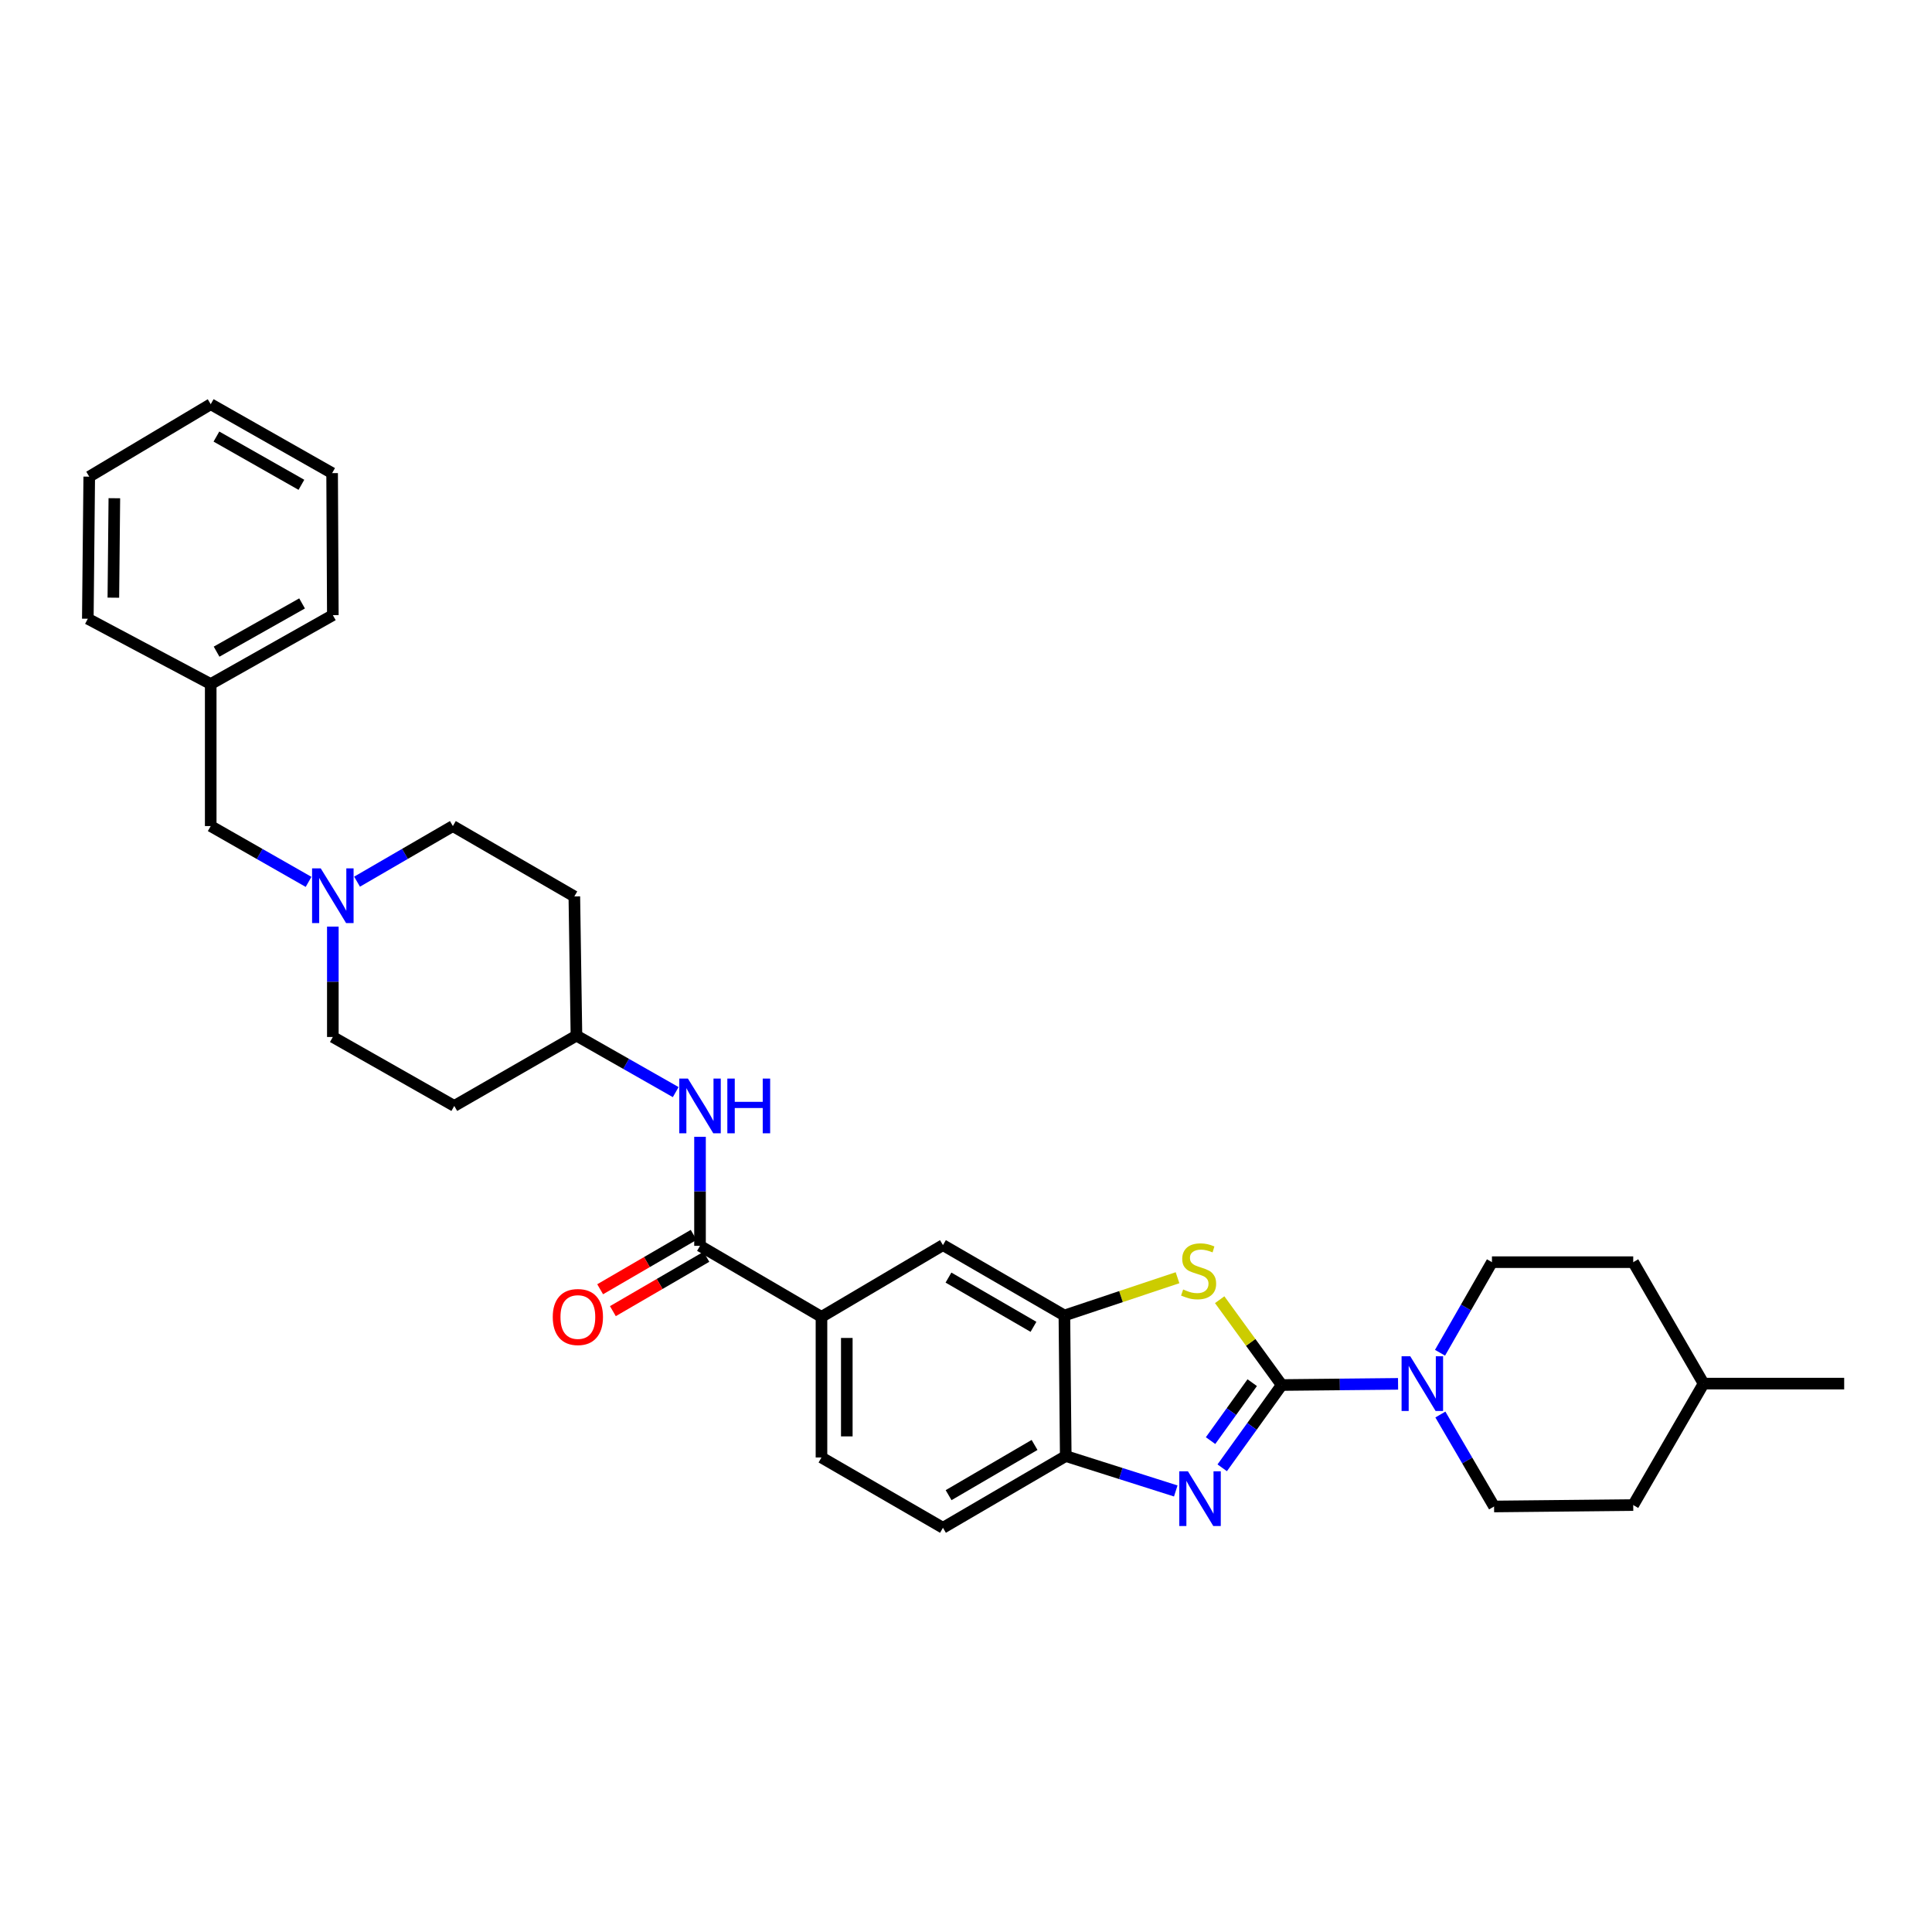 <?xml version='1.0' encoding='iso-8859-1'?>
<svg version='1.1' baseProfile='full'
              xmlns='http://www.w3.org/2000/svg'
                      xmlns:rdkit='http://www.rdkit.org/xml'
                      xmlns:xlink='http://www.w3.org/1999/xlink'
                  xml:space='preserve'
width='1000px' height='1000px' viewBox='0 0 1000 1000'>
<!-- END OF HEADER -->
<rect style='opacity:1.0;fill:#FFFFFF;stroke:none' width='1000' height='1000' x='0' y='0'> </rect>
<path class='bond-0' d='M 663.407,716.888 L 648.009,738.312' style='fill:none;fill-rule:evenodd;stroke:#000000;stroke-width:6px;stroke-linecap:butt;stroke-linejoin:miter;stroke-opacity:1' />
<path class='bond-0' d='M 648.009,738.312 L 632.612,759.736' style='fill:none;fill-rule:evenodd;stroke:#0000FF;stroke-width:6px;stroke-linecap:butt;stroke-linejoin:miter;stroke-opacity:1' />
<path class='bond-0' d='M 648.144,715.665 L 637.365,730.662' style='fill:none;fill-rule:evenodd;stroke:#000000;stroke-width:6px;stroke-linecap:butt;stroke-linejoin:miter;stroke-opacity:1' />
<path class='bond-0' d='M 637.365,730.662 L 626.587,745.659' style='fill:none;fill-rule:evenodd;stroke:#0000FF;stroke-width:6px;stroke-linecap:butt;stroke-linejoin:miter;stroke-opacity:1' />
<path class='bond-1' d='M 663.407,716.888 L 647.357,694.805' style='fill:none;fill-rule:evenodd;stroke:#000000;stroke-width:6px;stroke-linecap:butt;stroke-linejoin:miter;stroke-opacity:1' />
<path class='bond-1' d='M 647.357,694.805 L 631.307,672.722' style='fill:none;fill-rule:evenodd;stroke:#CCCC00;stroke-width:6px;stroke-linecap:butt;stroke-linejoin:miter;stroke-opacity:1' />
<path class='bond-2' d='M 663.407,716.888 L 693.52,716.584' style='fill:none;fill-rule:evenodd;stroke:#000000;stroke-width:6px;stroke-linecap:butt;stroke-linejoin:miter;stroke-opacity:1' />
<path class='bond-2' d='M 693.52,716.584 L 723.634,716.28' style='fill:none;fill-rule:evenodd;stroke:#0000FF;stroke-width:6px;stroke-linecap:butt;stroke-linejoin:miter;stroke-opacity:1' />
<path class='bond-5' d='M 608.571,771.72 L 580.101,762.685' style='fill:none;fill-rule:evenodd;stroke:#0000FF;stroke-width:6px;stroke-linecap:butt;stroke-linejoin:miter;stroke-opacity:1' />
<path class='bond-5' d='M 580.101,762.685 L 551.631,753.649' style='fill:none;fill-rule:evenodd;stroke:#000000;stroke-width:6px;stroke-linecap:butt;stroke-linejoin:miter;stroke-opacity:1' />
<path class='bond-3' d='M 609.487,661.352 L 580.206,671.118' style='fill:none;fill-rule:evenodd;stroke:#CCCC00;stroke-width:6px;stroke-linecap:butt;stroke-linejoin:miter;stroke-opacity:1' />
<path class='bond-3' d='M 580.206,671.118 L 550.925,680.885' style='fill:none;fill-rule:evenodd;stroke:#000000;stroke-width:6px;stroke-linecap:butt;stroke-linejoin:miter;stroke-opacity:1' />
<path class='bond-11' d='M 745.535,732.154 L 759.431,755.955' style='fill:none;fill-rule:evenodd;stroke:#0000FF;stroke-width:6px;stroke-linecap:butt;stroke-linejoin:miter;stroke-opacity:1' />
<path class='bond-11' d='M 759.431,755.955 L 773.326,779.756' style='fill:none;fill-rule:evenodd;stroke:#000000;stroke-width:6px;stroke-linecap:butt;stroke-linejoin:miter;stroke-opacity:1' />
<path class='bond-12' d='M 745.351,700.181 L 758.792,676.74' style='fill:none;fill-rule:evenodd;stroke:#0000FF;stroke-width:6px;stroke-linecap:butt;stroke-linejoin:miter;stroke-opacity:1' />
<path class='bond-12' d='M 758.792,676.74 L 772.234,653.299' style='fill:none;fill-rule:evenodd;stroke:#000000;stroke-width:6px;stroke-linecap:butt;stroke-linejoin:miter;stroke-opacity:1' />
<path class='bond-9' d='M 550.925,680.885 L 488.072,644.473' style='fill:none;fill-rule:evenodd;stroke:#000000;stroke-width:6px;stroke-linecap:butt;stroke-linejoin:miter;stroke-opacity:1' />
<path class='bond-9' d='M 534.926,686.765 L 490.929,661.277' style='fill:none;fill-rule:evenodd;stroke:#000000;stroke-width:6px;stroke-linecap:butt;stroke-linejoin:miter;stroke-opacity:1' />
<path class='bond-31' d='M 550.925,680.885 L 551.631,753.649' style='fill:none;fill-rule:evenodd;stroke:#000000;stroke-width:6px;stroke-linecap:butt;stroke-linejoin:miter;stroke-opacity:1' />
<path class='bond-4' d='M 362.328,644.845 L 425.196,681.606' style='fill:none;fill-rule:evenodd;stroke:#000000;stroke-width:6px;stroke-linecap:butt;stroke-linejoin:miter;stroke-opacity:1' />
<path class='bond-7' d='M 362.328,644.845 L 362.328,616.622' style='fill:none;fill-rule:evenodd;stroke:#000000;stroke-width:6px;stroke-linecap:butt;stroke-linejoin:miter;stroke-opacity:1' />
<path class='bond-7' d='M 362.328,616.622 L 362.328,588.4' style='fill:none;fill-rule:evenodd;stroke:#0000FF;stroke-width:6px;stroke-linecap:butt;stroke-linejoin:miter;stroke-opacity:1' />
<path class='bond-10' d='M 359.034,639.179 L 334.836,653.248' style='fill:none;fill-rule:evenodd;stroke:#000000;stroke-width:6px;stroke-linecap:butt;stroke-linejoin:miter;stroke-opacity:1' />
<path class='bond-10' d='M 334.836,653.248 L 310.638,667.318' style='fill:none;fill-rule:evenodd;stroke:#FF0000;stroke-width:6px;stroke-linecap:butt;stroke-linejoin:miter;stroke-opacity:1' />
<path class='bond-10' d='M 365.623,650.511 L 341.425,664.58' style='fill:none;fill-rule:evenodd;stroke:#000000;stroke-width:6px;stroke-linecap:butt;stroke-linejoin:miter;stroke-opacity:1' />
<path class='bond-10' d='M 341.425,664.58 L 317.226,678.65' style='fill:none;fill-rule:evenodd;stroke:#FF0000;stroke-width:6px;stroke-linecap:butt;stroke-linejoin:miter;stroke-opacity:1' />
<path class='bond-13' d='M 551.631,753.649 L 488.072,790.782' style='fill:none;fill-rule:evenodd;stroke:#000000;stroke-width:6px;stroke-linecap:butt;stroke-linejoin:miter;stroke-opacity:1' />
<path class='bond-13' d='M 535.485,747.901 L 490.993,773.893' style='fill:none;fill-rule:evenodd;stroke:#000000;stroke-width:6px;stroke-linecap:butt;stroke-linejoin:miter;stroke-opacity:1' />
<path class='bond-6' d='M 425.196,681.606 L 488.072,644.473' style='fill:none;fill-rule:evenodd;stroke:#000000;stroke-width:6px;stroke-linecap:butt;stroke-linejoin:miter;stroke-opacity:1' />
<path class='bond-33' d='M 425.196,681.606 L 425.196,754.392' style='fill:none;fill-rule:evenodd;stroke:#000000;stroke-width:6px;stroke-linecap:butt;stroke-linejoin:miter;stroke-opacity:1' />
<path class='bond-33' d='M 438.305,692.523 L 438.305,743.474' style='fill:none;fill-rule:evenodd;stroke:#000000;stroke-width:6px;stroke-linecap:butt;stroke-linejoin:miter;stroke-opacity:1' />
<path class='bond-15' d='M 349.749,565.272 L 324.058,550.656' style='fill:none;fill-rule:evenodd;stroke:#0000FF;stroke-width:6px;stroke-linecap:butt;stroke-linejoin:miter;stroke-opacity:1' />
<path class='bond-15' d='M 324.058,550.656 L 298.368,536.04' style='fill:none;fill-rule:evenodd;stroke:#000000;stroke-width:6px;stroke-linecap:butt;stroke-linejoin:miter;stroke-opacity:1' />
<path class='bond-8' d='M 184.811,456.35 L 209.606,441.96' style='fill:none;fill-rule:evenodd;stroke:#0000FF;stroke-width:6px;stroke-linecap:butt;stroke-linejoin:miter;stroke-opacity:1' />
<path class='bond-8' d='M 209.606,441.96 L 234.401,427.57' style='fill:none;fill-rule:evenodd;stroke:#000000;stroke-width:6px;stroke-linecap:butt;stroke-linejoin:miter;stroke-opacity:1' />
<path class='bond-16' d='M 159.716,456.461 L 134.391,442.016' style='fill:none;fill-rule:evenodd;stroke:#0000FF;stroke-width:6px;stroke-linecap:butt;stroke-linejoin:miter;stroke-opacity:1' />
<path class='bond-16' d='M 134.391,442.016 L 109.065,427.57' style='fill:none;fill-rule:evenodd;stroke:#000000;stroke-width:6px;stroke-linecap:butt;stroke-linejoin:miter;stroke-opacity:1' />
<path class='bond-34' d='M 172.275,479.613 L 172.275,508.18' style='fill:none;fill-rule:evenodd;stroke:#0000FF;stroke-width:6px;stroke-linecap:butt;stroke-linejoin:miter;stroke-opacity:1' />
<path class='bond-34' d='M 172.275,508.18 L 172.275,536.746' style='fill:none;fill-rule:evenodd;stroke:#000000;stroke-width:6px;stroke-linecap:butt;stroke-linejoin:miter;stroke-opacity:1' />
<path class='bond-22' d='M 773.326,779.756 L 845.355,779.021' style='fill:none;fill-rule:evenodd;stroke:#000000;stroke-width:6px;stroke-linecap:butt;stroke-linejoin:miter;stroke-opacity:1' />
<path class='bond-21' d='M 772.234,653.299 L 845.355,653.299' style='fill:none;fill-rule:evenodd;stroke:#000000;stroke-width:6px;stroke-linecap:butt;stroke-linejoin:miter;stroke-opacity:1' />
<path class='bond-14' d='M 488.072,790.782 L 425.196,754.392' style='fill:none;fill-rule:evenodd;stroke:#000000;stroke-width:6px;stroke-linecap:butt;stroke-linejoin:miter;stroke-opacity:1' />
<path class='bond-17' d='M 298.368,536.04 L 235.129,572.43' style='fill:none;fill-rule:evenodd;stroke:#000000;stroke-width:6px;stroke-linecap:butt;stroke-linejoin:miter;stroke-opacity:1' />
<path class='bond-18' d='M 298.368,536.04 L 297.276,463.989' style='fill:none;fill-rule:evenodd;stroke:#000000;stroke-width:6px;stroke-linecap:butt;stroke-linejoin:miter;stroke-opacity:1' />
<path class='bond-23' d='M 109.065,427.57 L 109.065,354.063' style='fill:none;fill-rule:evenodd;stroke:#000000;stroke-width:6px;stroke-linecap:butt;stroke-linejoin:miter;stroke-opacity:1' />
<path class='bond-20' d='M 235.129,572.43 L 172.275,536.746' style='fill:none;fill-rule:evenodd;stroke:#000000;stroke-width:6px;stroke-linecap:butt;stroke-linejoin:miter;stroke-opacity:1' />
<path class='bond-19' d='M 297.276,463.989 L 234.401,427.57' style='fill:none;fill-rule:evenodd;stroke:#000000;stroke-width:6px;stroke-linecap:butt;stroke-linejoin:miter;stroke-opacity:1' />
<path class='bond-24' d='M 845.355,653.299 L 881.774,716.153' style='fill:none;fill-rule:evenodd;stroke:#000000;stroke-width:6px;stroke-linecap:butt;stroke-linejoin:miter;stroke-opacity:1' />
<path class='bond-32' d='M 845.355,779.021 L 881.774,716.153' style='fill:none;fill-rule:evenodd;stroke:#000000;stroke-width:6px;stroke-linecap:butt;stroke-linejoin:miter;stroke-opacity:1' />
<path class='bond-25' d='M 109.065,354.063 L 172.275,318.394' style='fill:none;fill-rule:evenodd;stroke:#000000;stroke-width:6px;stroke-linecap:butt;stroke-linejoin:miter;stroke-opacity:1' />
<path class='bond-25' d='M 112.105,337.297 L 156.352,312.329' style='fill:none;fill-rule:evenodd;stroke:#000000;stroke-width:6px;stroke-linecap:butt;stroke-linejoin:miter;stroke-opacity:1' />
<path class='bond-26' d='M 109.065,354.063 L 45.455,320.259' style='fill:none;fill-rule:evenodd;stroke:#000000;stroke-width:6px;stroke-linecap:butt;stroke-linejoin:miter;stroke-opacity:1' />
<path class='bond-27' d='M 881.774,716.153 L 954.545,716.153' style='fill:none;fill-rule:evenodd;stroke:#000000;stroke-width:6px;stroke-linecap:butt;stroke-linejoin:miter;stroke-opacity:1' />
<path class='bond-29' d='M 172.275,318.394 L 171.904,244.887' style='fill:none;fill-rule:evenodd;stroke:#000000;stroke-width:6px;stroke-linecap:butt;stroke-linejoin:miter;stroke-opacity:1' />
<path class='bond-28' d='M 45.455,320.259 L 46.19,246.715' style='fill:none;fill-rule:evenodd;stroke:#000000;stroke-width:6px;stroke-linecap:butt;stroke-linejoin:miter;stroke-opacity:1' />
<path class='bond-28' d='M 58.672,309.358 L 59.187,257.878' style='fill:none;fill-rule:evenodd;stroke:#000000;stroke-width:6px;stroke-linecap:butt;stroke-linejoin:miter;stroke-opacity:1' />
<path class='bond-30' d='M 46.19,246.715 L 109.065,209.218' style='fill:none;fill-rule:evenodd;stroke:#000000;stroke-width:6px;stroke-linecap:butt;stroke-linejoin:miter;stroke-opacity:1' />
<path class='bond-35' d='M 171.904,244.887 L 109.065,209.218' style='fill:none;fill-rule:evenodd;stroke:#000000;stroke-width:6px;stroke-linecap:butt;stroke-linejoin:miter;stroke-opacity:1' />
<path class='bond-35' d='M 156.008,250.936 L 112.02,225.968' style='fill:none;fill-rule:evenodd;stroke:#000000;stroke-width:6px;stroke-linecap:butt;stroke-linejoin:miter;stroke-opacity:1' />
<path  class='atom-1' d='M 614.873 761.547
L 624.153 776.547
Q 625.073 778.027, 626.553 780.707
Q 628.033 783.387, 628.113 783.547
L 628.113 761.547
L 631.873 761.547
L 631.873 789.867
L 627.993 789.867
L 618.033 773.467
Q 616.873 771.547, 615.633 769.347
Q 614.433 767.147, 614.073 766.467
L 614.073 789.867
L 610.393 789.867
L 610.393 761.547
L 614.873 761.547
' fill='#0000FF'/>
<path  class='atom-2' d='M 612.398 667.432
Q 612.718 667.552, 614.038 668.112
Q 615.358 668.672, 616.798 669.032
Q 618.278 669.352, 619.718 669.352
Q 622.398 669.352, 623.958 668.072
Q 625.518 666.752, 625.518 664.472
Q 625.518 662.912, 624.718 661.952
Q 623.958 660.992, 622.758 660.472
Q 621.558 659.952, 619.558 659.352
Q 617.038 658.592, 615.518 657.872
Q 614.038 657.152, 612.958 655.632
Q 611.918 654.112, 611.918 651.552
Q 611.918 647.992, 614.318 645.792
Q 616.758 643.592, 621.558 643.592
Q 624.838 643.592, 628.558 645.152
L 627.638 648.232
Q 624.238 646.832, 621.678 646.832
Q 618.918 646.832, 617.398 647.992
Q 615.878 649.112, 615.918 651.072
Q 615.918 652.592, 616.678 653.512
Q 617.478 654.432, 618.598 654.952
Q 619.758 655.472, 621.678 656.072
Q 624.238 656.872, 625.758 657.672
Q 627.278 658.472, 628.358 660.112
Q 629.478 661.712, 629.478 664.472
Q 629.478 668.392, 626.838 670.512
Q 624.238 672.592, 619.878 672.592
Q 617.358 672.592, 615.438 672.032
Q 613.558 671.512, 611.318 670.592
L 612.398 667.432
' fill='#CCCC00'/>
<path  class='atom-3' d='M 729.934 701.993
L 739.214 716.993
Q 740.134 718.473, 741.614 721.153
Q 743.094 723.833, 743.174 723.993
L 743.174 701.993
L 746.934 701.993
L 746.934 730.313
L 743.054 730.313
L 733.094 713.913
Q 731.934 711.993, 730.694 709.793
Q 729.494 707.593, 729.134 706.913
L 729.134 730.313
L 725.454 730.313
L 725.454 701.993
L 729.934 701.993
' fill='#0000FF'/>
<path  class='atom-8' d='M 356.068 558.27
L 365.348 573.27
Q 366.268 574.75, 367.748 577.43
Q 369.228 580.11, 369.308 580.27
L 369.308 558.27
L 373.068 558.27
L 373.068 586.59
L 369.188 586.59
L 359.228 570.19
Q 358.068 568.27, 356.828 566.07
Q 355.628 563.87, 355.268 563.19
L 355.268 586.59
L 351.588 586.59
L 351.588 558.27
L 356.068 558.27
' fill='#0000FF'/>
<path  class='atom-8' d='M 376.468 558.27
L 380.308 558.27
L 380.308 570.31
L 394.788 570.31
L 394.788 558.27
L 398.628 558.27
L 398.628 586.59
L 394.788 586.59
L 394.788 573.51
L 380.308 573.51
L 380.308 586.59
L 376.468 586.59
L 376.468 558.27
' fill='#0000FF'/>
<path  class='atom-9' d='M 166.015 449.465
L 175.295 464.465
Q 176.215 465.945, 177.695 468.625
Q 179.175 471.305, 179.255 471.465
L 179.255 449.465
L 183.015 449.465
L 183.015 477.785
L 179.135 477.785
L 169.175 461.385
Q 168.015 459.465, 166.775 457.265
Q 165.575 455.065, 165.215 454.385
L 165.215 477.785
L 161.535 477.785
L 161.535 449.465
L 166.015 449.465
' fill='#0000FF'/>
<path  class='atom-11' d='M 286.104 681.686
Q 286.104 674.886, 289.464 671.086
Q 292.824 667.286, 299.104 667.286
Q 305.384 667.286, 308.744 671.086
Q 312.104 674.886, 312.104 681.686
Q 312.104 688.566, 308.704 692.486
Q 305.304 696.366, 299.104 696.366
Q 292.864 696.366, 289.464 692.486
Q 286.104 688.606, 286.104 681.686
M 299.104 693.166
Q 303.424 693.166, 305.744 690.286
Q 308.104 687.366, 308.104 681.686
Q 308.104 676.126, 305.744 673.326
Q 303.424 670.486, 299.104 670.486
Q 294.784 670.486, 292.424 673.286
Q 290.104 676.086, 290.104 681.686
Q 290.104 687.406, 292.424 690.286
Q 294.784 693.166, 299.104 693.166
' fill='#FF0000'/>
</svg>

